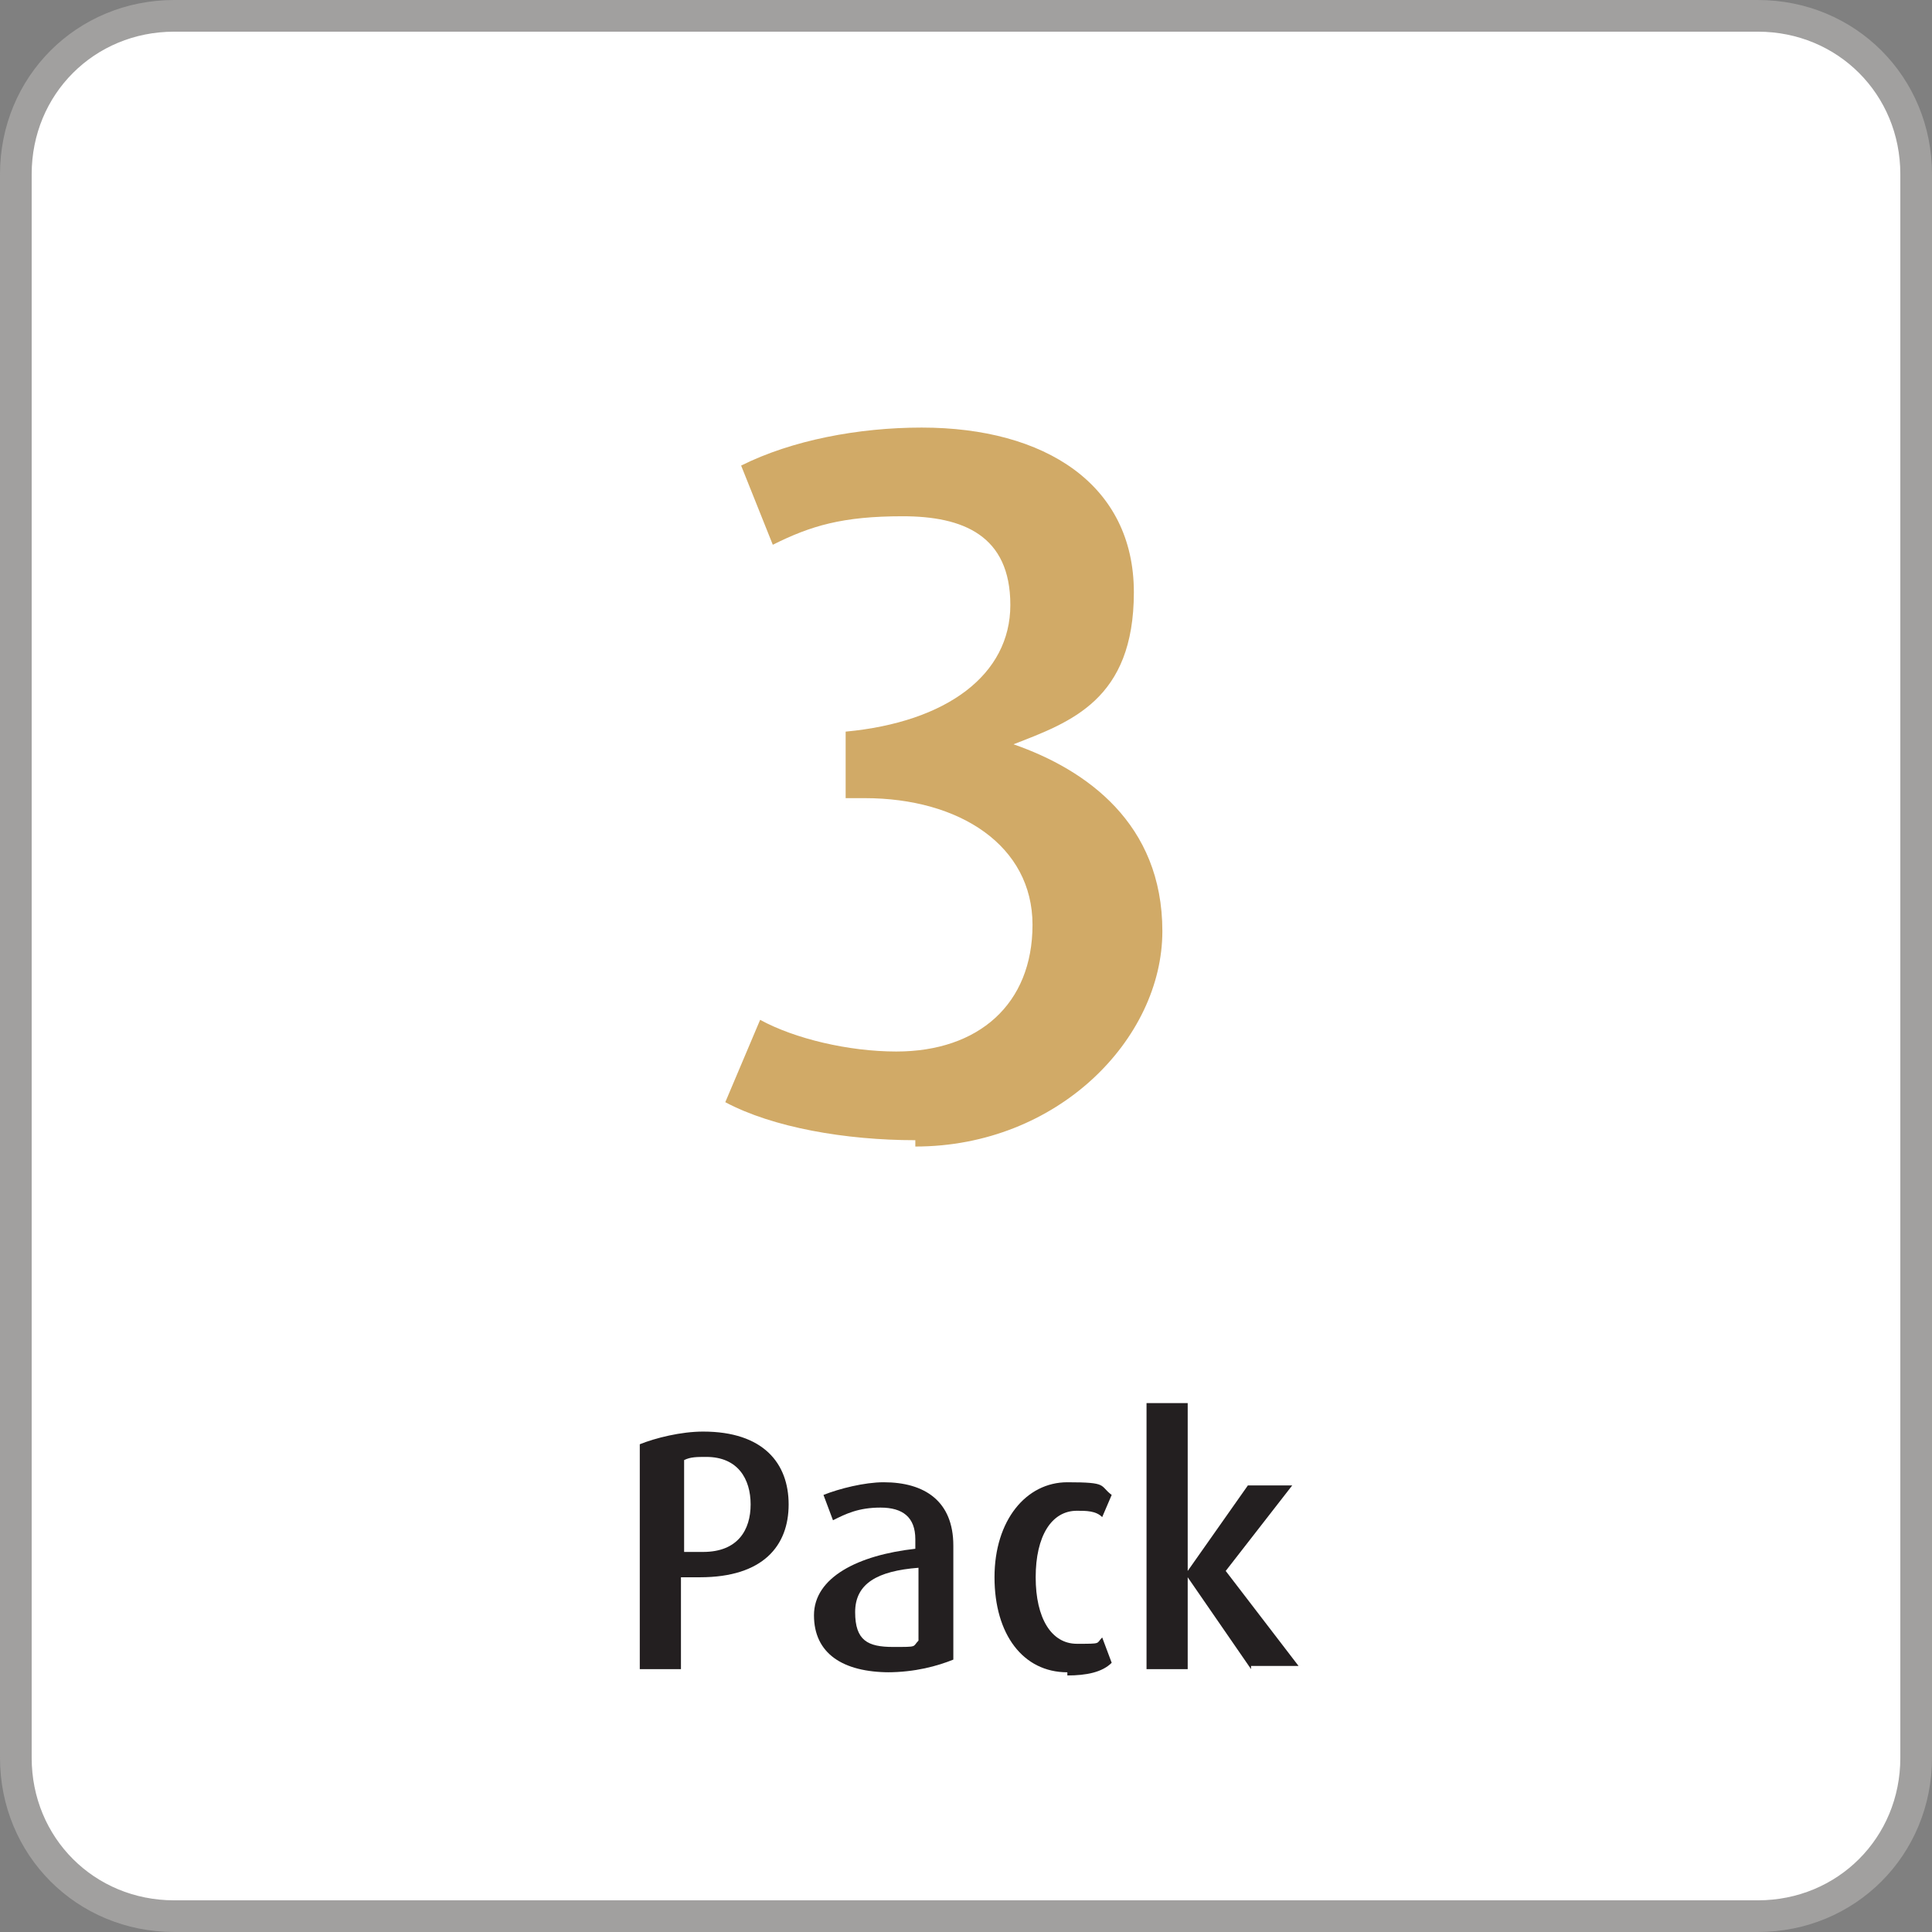 <?xml version="1.0" encoding="UTF-8"?>
<svg id="a" xmlns="http://www.w3.org/2000/svg" version="1.1" viewBox="0 0 61 61"  width="61" height="61">
  <rect x="0" y="0" width="61" height="61" fill="#808080" stroke="none"/>
  <!-- Generator: Adobe Illustrator 29.5.1, SVG Export Plug-In . SVG Version: 2.1.0 Build 141)  -->
  <defs>
    <style>
      .st0 {
        fill: #d1aa67;
      }

      .st1 {
        fill: #231f20;
      }

      .st2 {
        fill: #fff;
        fill-rule: evenodd;
        stroke: #a1a09f;
      }
    </style>
  </defs>
  <path id="b" class="st2" d="M5.5.5h50c2.8,0,5,2.2,5,5v50c0,2.8-2.2,5-5,5H5.5c-2.8,0-5-2.2-5-5V5.5C.5,2.7,2.7.5,5.5.5Z"/>
  <g>
    <path class="st1" d="M22.1,49.8c-.2,0-.4,0-.6,0v2.9h-1.3v-7.1c.5-.2,1.3-.4,2-.4,1.9,0,2.7,1,2.7,2.3s-.8,2.3-2.8,2.3ZM22.3,46c-.3,0-.5,0-.7.1v2.9c.1,0,.4,0,.6,0,1.1,0,1.5-.7,1.5-1.5s-.4-1.5-1.4-1.5Z"/>
    <path class="st1" d="M28.1,52.8c-1.5,0-2.4-.6-2.4-1.8s1.4-1.9,3.2-2.1v-.3c0-.7-.4-1-1.1-1s-1.1.2-1.5.4l-.3-.8c.5-.2,1.3-.4,1.9-.4,1.3,0,2.2.6,2.2,2v3.6c-.5.2-1.2.4-2.1.4ZM29,49.5c-1.3.1-2,.5-2,1.4s.4,1.1,1.2,1.1.6,0,.8-.2v-2.3Z"/>
    <path class="st1" d="M33.7,52.8c-1.4,0-2.3-1.2-2.3-3s1-3,2.3-3,1,.1,1.4.4l-.3.7c-.2-.2-.5-.2-.8-.2-.8,0-1.3.8-1.3,2.1s.5,2.1,1.3,2.1.6,0,.8-.2l.3.8c-.3.3-.8.4-1.4.4Z"/>
    <path class="st1" d="M39.5,52.7l-2-2.9h0v2.9h-1.3v-8.4h1.3v5.3h0l1.9-2.7h1.4l-2.1,2.7,2.3,3h-1.5Z"/>
  </g>
  <path class="st0" d="M28.9,36c-2.2,0-4.5-.4-6-1.2l1.1-2.6c1.1.6,2.8,1,4.3,1,2.6,0,4.3-1.5,4.3-4s-2.3-4-5.3-4h-.6v-2.1c3.2-.3,5.2-1.8,5.2-4s-1.5-2.8-3.4-2.8-2.9.3-4.1.9l-1-2.5c1.6-.8,3.7-1.2,5.7-1.2,3.9,0,6.7,1.8,6.7,5.2s-2,4.1-3.8,4.8h0c2.3.8,4.7,2.5,4.7,5.9s-3.3,6.8-7.8,6.8Z"/>
</svg>
